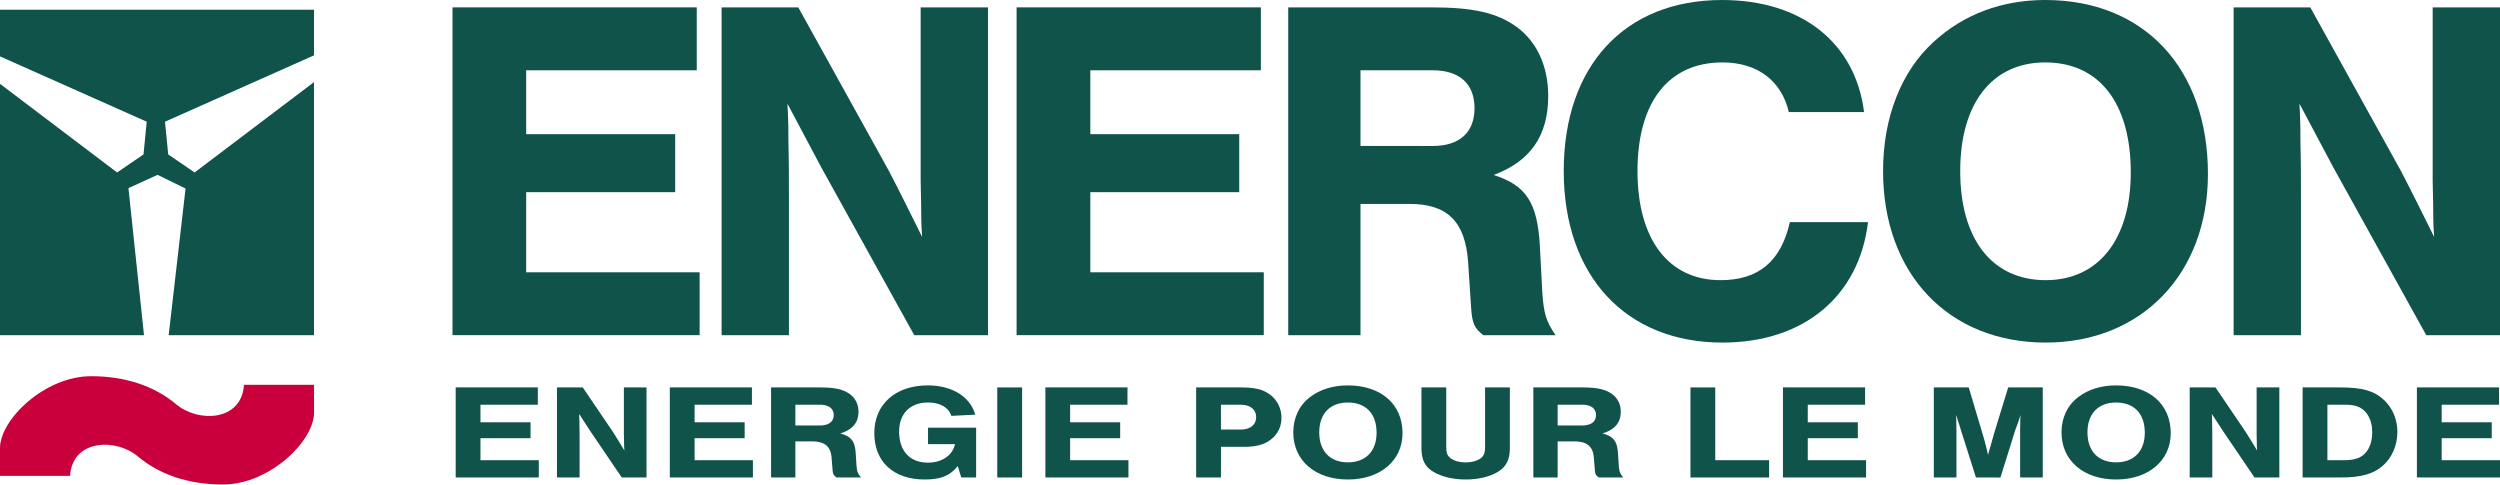 <svg xmlns="http://www.w3.org/2000/svg" viewBox="0 0 2147.55 416.2"><defs><style>.cls-1{fill:#0f534a;}.cls-2{fill:#ca003d;}</style></defs><g id="Calque_2" data-name="Calque 2"><g id="COULEUR"><path class="cls-1" d="M598.53,60.38H452v54.88H580v49.82H452V233.9h149v54H388.7V6.33H598.53Z"/><path class="cls-1" d="M785.37,287.94l-79.8-144L676.44,89.09c.85,14.77.85,25.33.85,33.77.42,15.2.42,31.67.42,49.4V287.94H619.87V6.33h65.86l77.69,140.18c11,21.11,18.15,35.88,28.71,57-.85-11.4-.85-19-.85-27.44L790.86,155V6.33H848.7V287.94Z"/><path class="cls-1" d="M1083.11,60.38H936.61v54.88h127.92v49.82H936.61V233.9h149v54H873.27V6.33h209.84Z"/><path class="cls-1" d="M1168.69,287.94h-62.07V6.33h122.86c36.31,0,56.58,4.65,73.47,16.89,17.31,12.67,27,33.78,27,59.11,0,34.2-15.2,56.15-46.87,68,27.87,8.86,37.58,23.64,39.69,60.79l2.11,40.11c1.27,18.58,3.38,24.91,11.4,36.73h-62.06c-7.6-5.91-9.71-10.13-10.56-24.49L1261.15,225c-2.53-34.63-17.73-49.82-50.24-49.82h-42.22Zm62.06-162.55c23.22,0,35.89-11.81,35.89-32.5S1254,60.38,1230.75,60.38h-62.06v65Z"/><path class="cls-1" d="M1536.64,96.27c-6.34-27-27-42.65-57-42.65-46.44,0-73,34.2-73,93.31,0,58.69,26.6,93.73,71.35,93.73,32.51,0,51.93-16,59.53-49.82h67.13c-7.6,63.75-55.31,103.44-125,103.44-83.18,0-136.37-57.42-136.37-147.35,0-90.35,52.35-146.93,136-146.93,68,0,114.41,36.31,122,96.27Z"/><path class="cls-1" d="M1896.66,149.46c0,85.71-57,144.82-139.33,144.82-83.59,0-139.74-59.11-139.74-147.35,0-46,15.62-85.71,43.48-111C1686.83,12.24,1719.76,0,1756.91,0,1841.78,0,1896.66,58.69,1896.66,149.46Zm-212.79-2.53c0,58.69,27.44,93.73,73.46,93.73,45.18,0,73.05-35,73.05-92.47,0-59.53-27-94.57-73.47-94.57C1711.31,53.62,1683.87,88.66,1683.87,146.93Z"/><path class="cls-1" d="M2084.22,287.94l-79.79-144-29.14-54.88c.85,14.77.85,25.33.85,33.77.42,15.2.42,31.67.42,49.4V287.94h-57.84V6.33h65.86l77.69,140.18c11,21.11,18.15,35.88,28.71,57-.84-11.4-.84-19-.84-27.44l-.43-21.11V6.33h57.84V287.94Z"/><polygon class="cls-1" points="269.74 8.38 0 8.38 0 48.43 126.03 104.54 123.28 132.65 100.6 148.16 0 72.02 0 287.94 123.7 287.94 110.33 161.61 135.33 150.19 159.4 161.95 144.89 287.94 269.74 287.94 269.74 70.53 167.17 148.16 144.49 132.65 141.73 104.54 269.74 47.55 269.74 8.38"/><path class="cls-2" d="M0,408.8H60.16c2-31.56,39.45-32.55,58.19-16.77s43.89,24.17,73,24.17c40.44,0,78.41-37.48,78.41-61.64v-24H209.58c-2,31.56-39.45,32.55-58.19,16.77s-43.89-24.17-73-24.17C38,323.2,0,360.68,0,384.84v24Z"/><path class="cls-1" d="M462,347.65H412.74v15.07h43v13.69h-43v18.9h50.11v14.85h-71.4V332.8H462Z"/><path class="cls-1" d="M534.09,410.16l-26.83-39.55-9.79-15.08c.28,4.06.28,7,.28,9.28.14,4.17.14,8.7.14,13.57v31.78H478.45V332.8h22.14l26.12,38.51c3.69,5.8,6.1,9.85,9.65,15.66-.28-3.14-.28-5.22-.28-7.55l-.15-5.79V332.8h19.45v77.36Z"/><path class="cls-1" d="M645.92,347.65H596.67v15.07h43v13.69h-43v18.9h50.1v14.85H575.38V332.8h70.54Z"/><path class="cls-1" d="M683.24,410.16H662.37V332.8h41.31c12.21,0,19,1.27,24.7,4.64a18.28,18.28,0,0,1,9.08,16.23c0,9.4-5.11,15.43-15.75,18.68,9.36,2.44,12.63,6.5,13.34,16.7l.71,11c.42,5.1,1.13,6.84,3.83,10.09H718.72c-2.55-1.62-3.26-2.78-3.54-6.73l-.86-10.55c-.85-9.51-6-13.69-16.89-13.69H683.24Zm20.87-44.66c7.8,0,12.06-3.24,12.06-8.92s-4.26-8.93-12.06-8.93H683.24V365.5Z"/><path class="cls-1" d="M838.51,367.36v42.8H825.73l-3-9.86c-6.53,8.35-14.62,11.6-28.38,11.6-26.83,0-43.3-15.2-43.3-39.9s18.17-40.94,46-40.94c20.72,0,36.34,9.63,40.74,25.17l-20.58,1c-2.27-7.19-9.65-11.48-20-11.48-15.33,0-24.84,9.51-24.84,25,0,16.7,9.23,26.68,24.7,26.68,12.07,0,21.15-6.15,23.28-15.89H797.2V367.36Z"/><path class="cls-1" d="M878,410.16H856.66V332.8H878Z"/><path class="cls-1" d="M968.51,347.65H919.25v15.07h43v13.69h-43v18.9h50.11v14.85H898V332.8h70.55Z"/><path class="cls-1" d="M1048.82,410.16h-21.29V332.8h37.19c12.92,0,19.73,1.51,25.83,5.91a24.3,24.3,0,0,1,10.22,20.18,22.79,22.79,0,0,1-8.09,17.87c-5.68,4.87-12.92,7.07-23.84,7.07h-20ZM1065.57,369c8.37,0,13.48-4.05,13.48-10.66s-5.11-10.67-13.48-10.67h-16.75V369Z"/><path class="cls-1" d="M1204.8,372.12c0,23.54-19.16,39.78-46.85,39.78-28.1,0-47-16.24-47-40.48,0-12.64,5.26-23.54,14.62-30.5,8.66-6.5,19.73-9.86,32.22-9.86C1186.34,331.06,1204.8,347.18,1204.8,372.12Zm-71.54-.7c0,16.12,9.23,25.75,24.69,25.75,15.19,0,24.56-9.63,24.56-25.4,0-16.36-9.08-26-24.7-26C1142.49,345.79,1133.26,355.41,1133.26,371.42Z"/><path class="cls-1" d="M1297,332.8v52.31c0,9.74-3.12,15.89-10.22,20.18s-16.89,6.61-27.68,6.61-20.58-2.32-27.82-6.61-10.22-10.44-10.22-20.18V332.8h21.29V384c0,5.22,1,7.53,3.83,9.74,3.13,2.21,7.67,3.48,12.92,3.48s9.65-1.27,12.78-3.48c2.84-2.21,3.83-4.52,3.83-9.74V332.8Z"/><path class="cls-1" d="M1338.05,410.16h-20.87V332.8h41.31c12.2,0,19,1.27,24.69,4.64a18.28,18.28,0,0,1,9.08,16.23c0,9.4-5.1,15.43-15.75,18.68,9.37,2.44,12.63,6.5,13.34,16.7l.71,11c.43,5.1,1.14,6.84,3.83,10.09h-20.86c-2.56-1.62-3.26-2.78-3.55-6.73l-.85-10.55c-.85-9.51-6-13.69-16.89-13.69h-14.19Zm20.86-44.66c7.81,0,12.06-3.24,12.06-8.92s-4.25-8.93-12.06-8.93h-20.86V365.5Z"/><path class="cls-1" d="M1473.43,395.31h46.28v14.85h-67.57V332.8h21.29Z"/><path class="cls-1" d="M1602.16,347.65h-49.25v15.07h43v13.69h-43v18.9H1603v14.85h-71.4V332.8h70.55Z"/><path class="cls-1" d="M1697.38,410.16,1684.32,369c-1-3.48-1.84-5.91-2.41-7.53a47.07,47.07,0,0,0-1.7-5.11,56,56,0,0,1,.28,6l.14,7.43v40.36h-19.45V332.8h30l12.06,40.48c1.85,6,3.41,12.41,4.54,17.51a16.59,16.59,0,0,0,.57-2.44l1.56-5c.29-1.39.85-3.13,1.42-5.22.71-2.44,1.42-4.87,1.42-5.1l12.35-40.25h29.67v77.36h-19.45V369.8l.14-7.43a53.84,53.84,0,0,1,.28-6c-1.55,4.64-2.55,7.77-3,8.82-.85,2.08-1.27,3.59-1.42,3.71l-12.91,41.29Z"/><path class="cls-1" d="M1864.71,372.12c0,23.54-19.16,39.78-46.84,39.78-28.1,0-47-16.24-47-40.48,0-12.64,5.25-23.54,14.62-30.5,8.66-6.5,19.73-9.86,32.22-9.86C1846.26,331.06,1864.71,347.18,1864.71,372.12Zm-71.54-.7c0,16.12,9.23,25.75,24.7,25.75,15.19,0,24.56-9.63,24.56-25.4,0-16.36-9.09-26-24.7-26C1802.4,345.79,1793.17,355.41,1793.17,371.42Z"/><path class="cls-1" d="M1936.66,410.16l-26.83-39.55L1900,355.53c.28,4.06.28,7,.28,9.28.14,4.17.14,8.7.14,13.57v31.78H1881V332.8h22.14l26.12,38.51c3.69,5.8,6.1,9.85,9.65,15.66-.28-3.14-.28-5.22-.28-7.55l-.14-5.79V332.8H1958v77.36Z"/><path class="cls-1" d="M1978,332.8H2010c19.16,0,29.24,2.78,37.75,10.67,7.53,7,11.64,16.7,11.64,27.6,0,11.37-4.54,21.92-12.34,28.88-8.24,7.19-18.74,10.21-36.34,10.21H1978Zm35.63,62.51c9.65,0,15.47-2.2,19.44-7.54,3.13-4.28,4.69-9.62,4.69-16.35,0-6.49-1.42-11.6-4.54-16-3.7-5.33-9.51-7.76-18.17-7.76h-15.76v47.66Z"/><path class="cls-1" d="M2146.7,347.65h-49.25v15.07h43v13.69h-43v18.9h50.1v14.85h-71.39V332.8h70.54Z"/></g></g></svg>